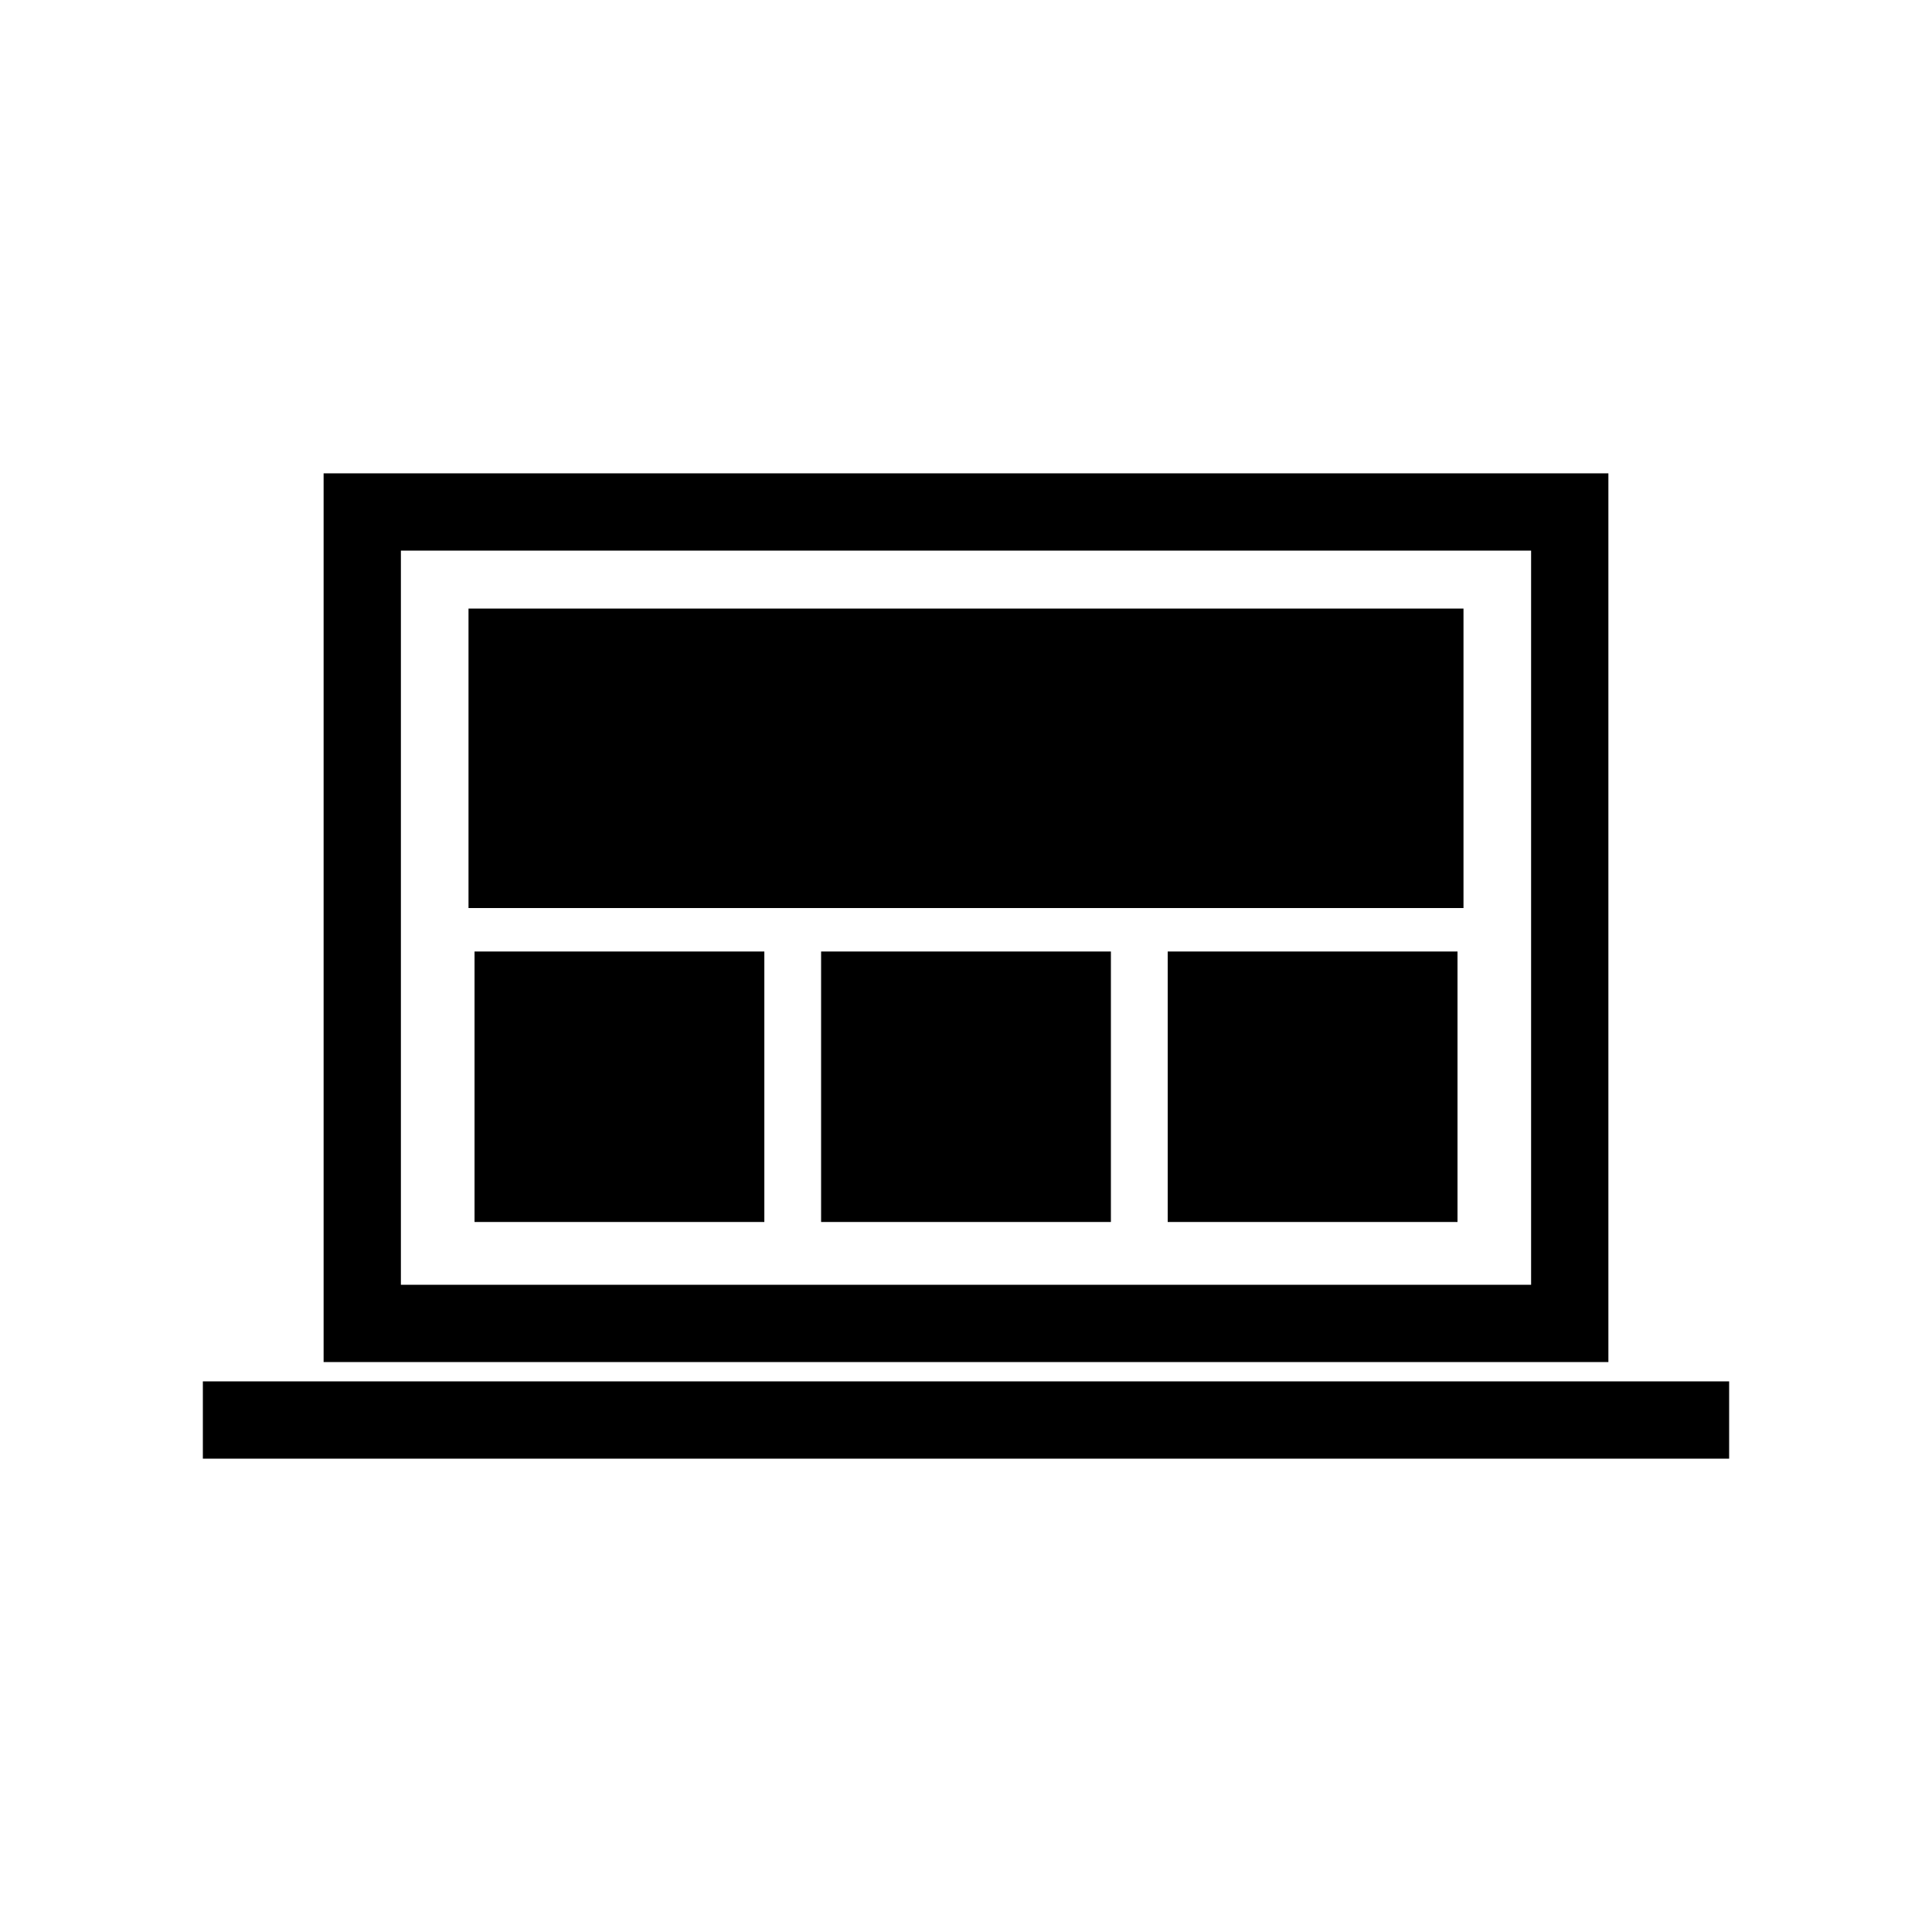 <?xml version="1.0" encoding="utf-8"?>
<!-- Generator: Adobe Illustrator 16.0.4, SVG Export Plug-In . SVG Version: 6.00 Build 0)  -->
<!DOCTYPE svg PUBLIC "-//W3C//DTD SVG 1.1//EN" "http://www.w3.org/Graphics/SVG/1.1/DTD/svg11.dtd">
<svg version="1.1" id="Layer_1" xmlns="http://www.w3.org/2000/svg" xmlns:xlink="http://www.w3.org/1999/xlink" x="0px" y="0px"
	 width="50px" height="50px" viewBox="0 0 50 50" enable-background="new 0 0 50 50" xml:space="preserve">
<path d="M41.625,12.25H8.375v23h33.25V12.25z M39.625,33.25h-29.25v-19h29.25V33.25z M44.75,35.75v2H5.25v-2H44.75z M37.875,23.5
	h-25.75v-7.75h25.75V23.5z M21.25,24.625h7.5v7h-7.5V24.625z M12.281,24.625h7.5v7h-7.5V24.625z M30.22,24.625h7.5v7h-7.5V24.625z"
	/>
</svg>
